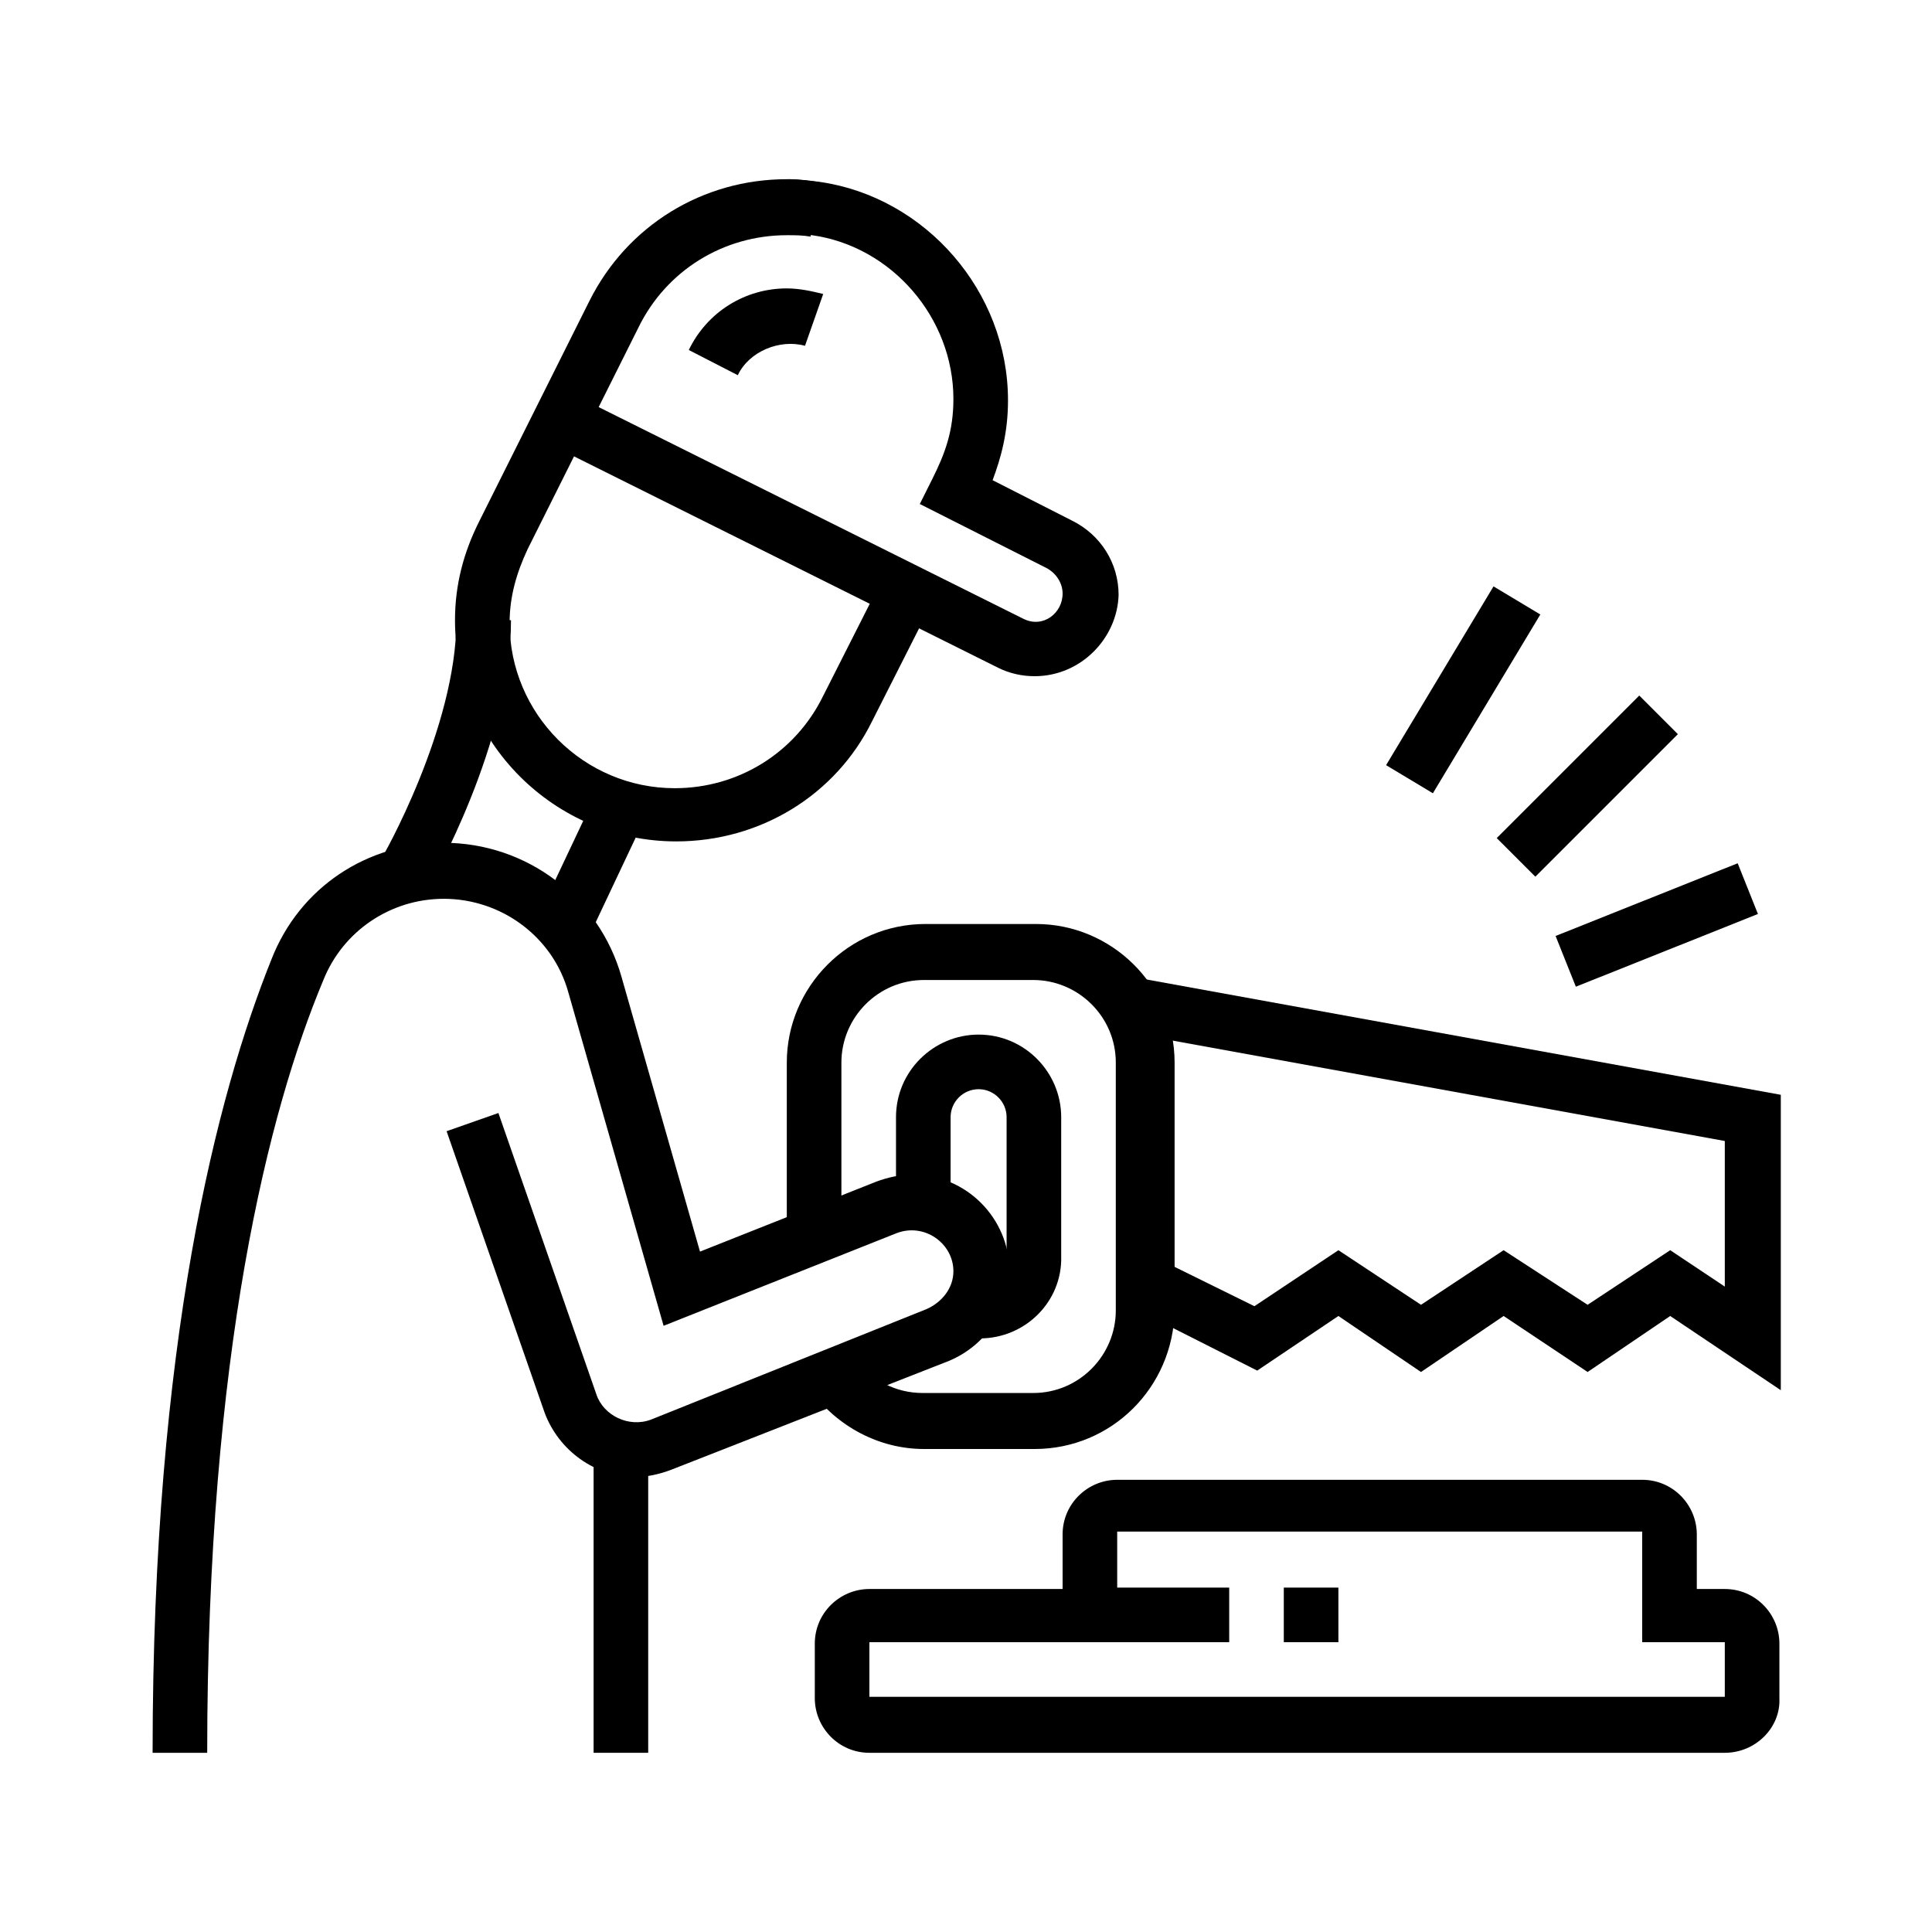 <?xml version="1.0" encoding="utf-8"?>
<!-- Generator: Adobe Illustrator 24.1.0, SVG Export Plug-In . SVG Version: 6.00 Build 0)  -->
<svg version="1.1" id="Layer_1" xmlns="http://www.w3.org/2000/svg" xmlns:xlink="http://www.w3.org/1999/xlink" x="0px" y="0px"
	 width="138px" height="138px" viewBox="0 0 138 138" style="enable-background:new 0 0 138 138;" xml:space="preserve">
<style type="text/css">
	.st0{display:none;}
	.st1{display:inline;}
</style>
<g class="st0">
	<path class="st1" d="M105.9,54.4c-4.3,0-7.8-3.5-7.8-7.8c0-3.6,5.1-11.3,6.2-12.8l1.6-2.3l1.6,2.3c1,1.5,6.2,9.1,6.2,12.8
		C113.7,50.9,110.2,54.4,105.9,54.4z M105.9,38.5c-2.1,3.3-3.9,6.8-3.9,8.1c0,2.1,1.7,3.9,3.9,3.9c2.1,0,3.9-1.7,3.9-3.9
		C109.8,45.4,108,41.8,105.9,38.5z"/>
	<rect x="61.2" y="40.2" class="st1" width="3.9" height="10.4"/>
	<path class="st1" d="M107.9,126.3H104V90.2c0-5.6-3.8-10.4-9.2-11.8L83,75.5l-3.3-11.7l3.7-1.1l2.7,9.5l9.6,2.4
		c7.2,1.8,12.2,8.2,12.2,15.6V126.3z"/>
	<polygon class="st1" points="98.1,126.3 94.3,126.3 94.3,103.5 87.3,91.3 66.2,91.3 59.3,103.5 59.3,126.3 55.4,126.3 55.4,102.5 
		64,87.5 89.6,87.5 98.1,102.5 	"/>
	<rect x="86.5" y="74.8" class="st1" width="3.9" height="35.9"/>
	<rect x="63.2" y="74.9" class="st1" width="3.9" height="28.1"/>
	<path class="st1" d="M76.8,79.7c-5.7,0-9.2-4.5-9.3-4.6l3.1-2.4c0,0,2.5,3.1,6.2,3.1s6.2-3.1,6.2-3.1l3.1,2.4
		C85.9,75.2,82.4,79.7,76.8,79.7z"/>
	<path class="st1" d="M76.8,66.1c-8.6,0-15.5-7-15.5-15.5v-1.9h3.9v1.9c0,6.4,5.2,11.7,11.7,11.7c6.4,0,11.7-5.2,11.7-11.7V38.9
		c0-4.3-3.5-7.8-7.8-7.8h-3.9c-5.5,0-9.6-3.8-11.7-6.4c-1.1,2-1.9,5-1.9,8.1c0,4.6,1.7,10,9.7,10v3.9c-8.5,0-13.6-5.2-13.6-13.9
		c0-5.1,1.9-10.4,4.5-12.8l1.8-1.6l1.2,2.1c0,0.1,4.1,6.8,10,6.8h3.9c6.4,0,11.7,5.2,11.7,11.7v11.7C92.3,59.1,85.3,66.1,76.8,66.1z
		"/>
	<rect x="63.2" y="106.9" class="st1" width="3.9" height="3.9"/>
	<path class="st1" d="M98.8,70c-2.7,0-4.5-1.9-4.5-4.5v-7.1h3.9v7.1c0,0.6,0.1,0.6,0.7,0.6c0.2,0,0.4-0.1,0.5-0.3l5.6-7.5h16.5
		c1.1,0,1.9-0.9,1.9-1.9V29.2c0-1.1-0.9-1.9-1.9-1.9H98.1v-3.9h23.3c3.2,0,5.8,2.6,5.8,5.8v27.2c0,3.2-2.6,5.8-5.8,5.8h-14.6l-4.5,6
		C101.6,69.3,100.2,70,98.8,70z"/>
	<rect x="90.4" y="23.3" class="st1" width="3.9" height="3.9"/>
	<path class="st1" d="M45.7,118.5c-1.9,0-3.7-0.7-5.1-1.9L20.8,99.4c-1.5-1.3-2.3-3.1-2.3-5.1c0-3.7,3.1-6.8,6.8-6.8
		c1.5,0,2.9,0.5,4.1,1.4l14.5,10.9L50,83.6c1.8-4.7,5.7-8.3,10.6-9.6l6.8-1.8l2.7-9.5l3.7,1.1l-3.3,11.6l-9,2.4
		c-3.6,1-6.6,3.6-7.9,7.2l-8,20.9L27,91.9c-0.5-0.4-1.1-0.6-1.7-0.6c-1.6,0-2.9,1.3-2.9,2.9c0,0.8,0.4,1.6,1,2.2l19.8,17.3
		c0.7,0.6,1.6,1,2.5,1c0.7,0,3-0.2,4.3-3c0.1-0.3,0.4-1,0.4-1l3.7,1.3c0,0-0.4,1.1-0.5,1.4C51.7,117.2,48.3,118.5,45.7,118.5z"/>
	<path class="st1" d="M28.2,116.6c-3.2,0-5.8-2.6-5.8-5.8V99.8h3.9v10.9c0,1.1,0.9,1.9,1.9,1.9s1.9-0.9,1.9-1.9v-4.1H34v4.1
		C34,114,31.4,116.6,28.2,116.6z"/>
	<rect x="24.3" y="71.9" class="st1" width="7.8" height="3.9"/>
	<rect x="22.4" y="65.4" class="st1" width="3.9" height="24.1"/>
	<rect x="30.1" y="65.4" class="st1" width="3.9" height="27.9"/>
	<path class="st1" d="M39.9,56.4H16.5c-3.2,0-5.8-2.6-5.8-5.8c0-3.2,2.6-5.8,5.8-5.8h23.3c3.2,0,5.8,2.6,5.8,5.8
		C45.7,53.8,43.1,56.4,39.9,56.4z M16.5,48.6c-1.1,0-1.9,0.9-1.9,1.9c0,1.1,0.9,1.9,1.9,1.9h23.3c1.1,0,1.9-0.9,1.9-1.9
		c0-1.1-0.9-1.9-1.9-1.9H16.5z"/>
	<path class="st1" d="M28.2,68c-7.5,0-13.6-6.1-13.6-13.6h3.9c0,5.4,4.4,9.7,9.7,9.7s9.7-4.4,9.7-9.7h3.9C41.8,61.9,35.7,68,28.2,68
		z"/>
	<rect x="28.2" y="35" class="st1" width="7.8" height="3.9"/>
	<rect x="36" y="17" transform="matrix(0.707 -0.707 0.707 0.707 -4.028 33.078)" class="st1" width="3.9" height="8.8"/>
	<rect x="51.5" y="11.7" class="st1" width="3.9" height="7.8"/>
</g>
<g>
	<path d="M73.9,48.3c-0.9,0-1.8-0.2-2.6-0.6l-32.1-16l1.8-3.5l32.1,16c1.4,0.7,2.8-0.4,2.8-1.8c0-0.7-0.4-1.4-1.1-1.8l-9.1-4.6
		l0.9-1.8c0.9-1.8,1.5-3.4,1.5-5.7c0-5.8-4.4-10.9-10.1-11.7c-0.6-0.1-1.1-0.1-1.7-0.1v-3.9c0.8,0,1.5,0.1,2.3,0.2
		C66.1,14.1,72,20.8,72,28.6c0,2.3-0.5,4.1-1.1,5.7l5.7,2.9c2,1,3.3,3,3.3,5.3C79.8,45.6,77.2,48.3,73.9,48.3z"/>
	<path d="M52.7,26.8l-3.5-1.8c1.3-2.7,4-4.4,7-4.4c0.9,0,1.8,0.2,2.6,0.4l-1.3,3.7C55.7,24.2,53.5,25.1,52.7,26.8z"/>
	<path d="M48.3,60.1c-8.7,0-15.8-7.1-15.8-15.8c0-2.5,0.6-4.8,1.7-7l7.9-15.8c2.7-5.4,8.1-8.7,14.1-8.7c0.8,0,1.5,0.1,2.3,0.2
		l-0.6,3.9c-0.6-0.1-1.1-0.1-1.7-0.1c-4.5,0-8.6,2.5-10.6,6.6l-7.9,15.8c-0.8,1.7-1.3,3.4-1.3,5.3c0,6.5,5.3,11.8,11.8,11.8
		c4.5,0,8.6-2.5,10.6-6.6l4.2-8.3l3.5,1.8l-4.2,8.3C59.7,56.8,54.3,60.1,48.3,60.1z"/>
	<path d="M123.2,125.2H62.1c-2.2,0-3.9-1.8-3.9-3.9v-3.9c0-2.2,1.8-3.9,3.9-3.9h13.8v-3.9c0-2.2,1.8-3.9,3.9-3.9h37.5
		c2.2,0,3.9,1.8,3.9,3.9v3.9h2c2.2,0,3.9,1.8,3.9,3.9v3.9C127.2,123.4,125.4,125.2,123.2,125.2z M62.1,117.3v3.9h61.1v-3.9h-5.9
		v-7.9H79.8v7.9H62.1z"/>
	<rect x="77.9" y="113.4" width="9.9" height="3.9"/>
	<rect x="91.7" y="113.4" width="3.9" height="3.9"/>
	<path d="M73.9,103.5H66c-3.2,0-6.2-1.6-8.1-4.2l3.2-2.3c1.1,1.6,2.9,2.5,4.8,2.5h7.9c3.3,0,5.9-2.7,5.9-5.9V75.9
		c0-3.3-2.7-5.9-5.9-5.9H66c-3.3,0-5.9,2.7-5.9,5.9v12.2h-3.9V75.9c0-5.4,4.4-9.9,9.9-9.9h7.9c5.4,0,9.9,4.4,9.9,9.9v17.7
		C83.8,99.1,79.4,103.5,73.9,103.5z"/>
	<path d="M70,95.6c-0.5,0-0.9-0.1-1.4-0.2l0.9-3.8c1.2,0.3,2.4-0.7,2.4-1.9v-9.9c0-1.1-0.9-2-2-2c-1.1,0-2,0.9-2,2v6h-3.9v-6
		c0-3.3,2.7-5.9,5.9-5.9c3.3,0,5.9,2.7,5.9,5.9v9.9C75.9,93,73.2,95.6,70,95.6z"/>
	<polygon points="127.2,99.3 119.3,94 113.4,98 107.4,94 101.5,98 95.6,94 89.8,97.9 80.9,93.4 82.7,89.9 89.6,93.3 95.6,89.3 
		101.5,93.2 107.4,89.3 113.4,93.2 119.3,89.3 123.2,91.9 123.2,81.5 80.3,73.7 81,69.8 127.2,78.2 	"/>
	<rect x="97.1" y="47.3" transform="matrix(0.515 -0.857 0.857 0.515 8.464 113.509)" width="14.9" height="3.9"/>
	<rect x="106.2" y="54.2" transform="matrix(0.707 -0.707 0.707 0.707 -6.493 96.627)" width="14.4" height="3.9"/>
	<rect x="111.3" y="64.1" transform="matrix(0.929 -0.371 0.371 0.929 -16.065 48.599)" width="14" height="3.9"/>
	<rect x="37.6" y="59.9" transform="matrix(0.427 -0.904 0.904 0.427 -31.701 73.726)" width="9.5" height="3.9"/>
	<path d="M30.6,63.4l-3.4-2c0.1-0.1,5.4-9.4,5.4-17.1h3.9C36.5,53.1,30.8,63,30.6,63.4z"/>
	<path d="M14.8,125.2h-3.9c0-29.3,4.6-47,8.5-56.7c2-5.1,6.8-8.3,12.3-8.3c5.9,0,11.1,3.9,12.7,9.6l5.6,19.6l12.6-5
		c0.8-0.3,1.7-0.5,2.6-0.5c3.8,0,6.9,3.1,6.9,6.9c0,2.8-1.7,5.3-4.3,6.4L47.9,105c-0.8,0.3-1.7,0.5-2.5,0.5c-2.9,0-5.5-1.9-6.5-4.6
		l-7-20.1l3.7-1.3l7,20.1c0.5,1.5,2.3,2.4,3.9,1.8l19.7-7.9c1.1-0.5,1.9-1.5,1.9-2.7c0-2-2.1-3.5-4.1-2.7l-16.6,6.6l-6.8-23.8
		c-1.1-4-4.8-6.7-8.9-6.7c-3.8,0-7.2,2.3-8.6,5.8C19.2,79.3,14.8,96.6,14.8,125.2z"/>
	<rect x="42.4" y="103.4" width="3.9" height="21.8"/>
</g>
<g class="st0">
	<path class="st1" d="M45.3,44.4h-3.9v-2c0-11.8,8.1-22.7,19.6-26.4l1.2,3.8c-9.9,3.2-16.9,12.5-16.9,22.7V44.4z"/>
	<path class="st1" d="M96.6,44.4h-3.9v-2c0-10.1-6.9-19.5-16.9-22.7l1.2-3.8c11.6,3.7,19.6,14.6,19.6,26.4V44.4z"/>
	<path class="st1" d="M69,87.7c-15.2,0-27.6-12.4-27.6-27.6v-7.9h3.9v7.9c0,13,10.6,23.7,23.7,23.7s23.7-10.6,23.7-23.7v-7.9h3.9
		v7.9C96.6,75.3,84.2,87.7,69,87.7z"/>
	<path class="st1" d="M96.6,54.2H41.4c-2.2,0-3.9-1.8-3.9-3.9v-3.9c0-2.2,1.8-3.9,3.9-3.9h17.7v3.9H41.4v3.9h55.2v-3.9H76.9v-3.9
		h19.7c2.2,0,3.9,1.8,3.9,3.9v3.9C100.5,52.4,98.8,54.2,96.6,54.2z"/>
	<rect x="63.1" y="42.4" class="st1" width="3.9" height="3.9"/>
	<path class="st1" d="M71.7,36.5h-5.4c-1.9,0-3.5-1.4-3.9-3.2l-3.2-17.7c0-0.2-0.1-0.5-0.1-0.7c0-1,0.4-2,1.2-2.8
		c0.7-0.7,1.7-1.2,2.8-1.2h11.8c1.1,0,2,0.4,2.8,1.2c0.7,0.7,1.2,1.7,1.2,2.8c0,0.2,0,0.5-0.1,0.7l-3.2,17.8
		C75.2,35.1,73.6,36.5,71.7,36.5z M74.9,14.8H63.1l3.2,17.7h5.4L74.9,14.8z"/>
	<path class="st1" d="M43.4,64.1h-3c-3.8,0-6.9-3.1-6.9-6.9c0-3.8,3.1-6.9,6.9-6.9h1v3.9h-1c-1.6,0-3,1.3-3,3c0,1.6,1.3,3,3,3h3
		V64.1z"/>
	<path class="st1" d="M97.6,64.1h-3v-3.9h3c1.6,0,3-1.3,3-3c0-1.6-1.3-3-3-3h-1v-3.9h1c3.8,0,6.9,3.1,6.9,6.9
		C104.5,61,101.4,64.1,97.6,64.1z"/>
	<rect x="39.4" y="102.2" class="st1" width="3.9" height="23"/>
	<rect x="47.3" y="117.3" class="st1" width="3.9" height="7.9"/>
	<rect x="47.3" y="99.6" class="st1" width="3.9" height="13.8"/>
	<path class="st1" d="M114.3,127.2H23.7v-4.1c0-10.2,6.5-19.2,16.2-22.4l19.6-6.5l1.9-9.4l3.9,0.8l-2.3,11.6l-21.7,7.2
		c-8.1,2.7-13.5,10.2-13.5,18.7v0.1h82.8v-0.1c0-8.5-5.4-16-13.5-18.7l-21.7-7.2l-2.3-11.6l3.9-0.8l1.9,9.4l19.6,6.5
		c9.7,3.2,16.2,12.2,16.2,22.4V127.2z"/>
	<rect x="94.6" y="102.2" class="st1" width="3.9" height="23"/>
	<rect x="86.7" y="99.6" class="st1" width="3.9" height="25.6"/>
	<path class="st1" d="M69,101.5c-5.6,0-9.9-2.5-9.9-5.9h3.9c0,0.5,2.1,2,5.9,2s5.9-1.5,5.9-2h3.9C78.9,99,74.6,101.5,69,101.5z"/>
</g>
</svg>
